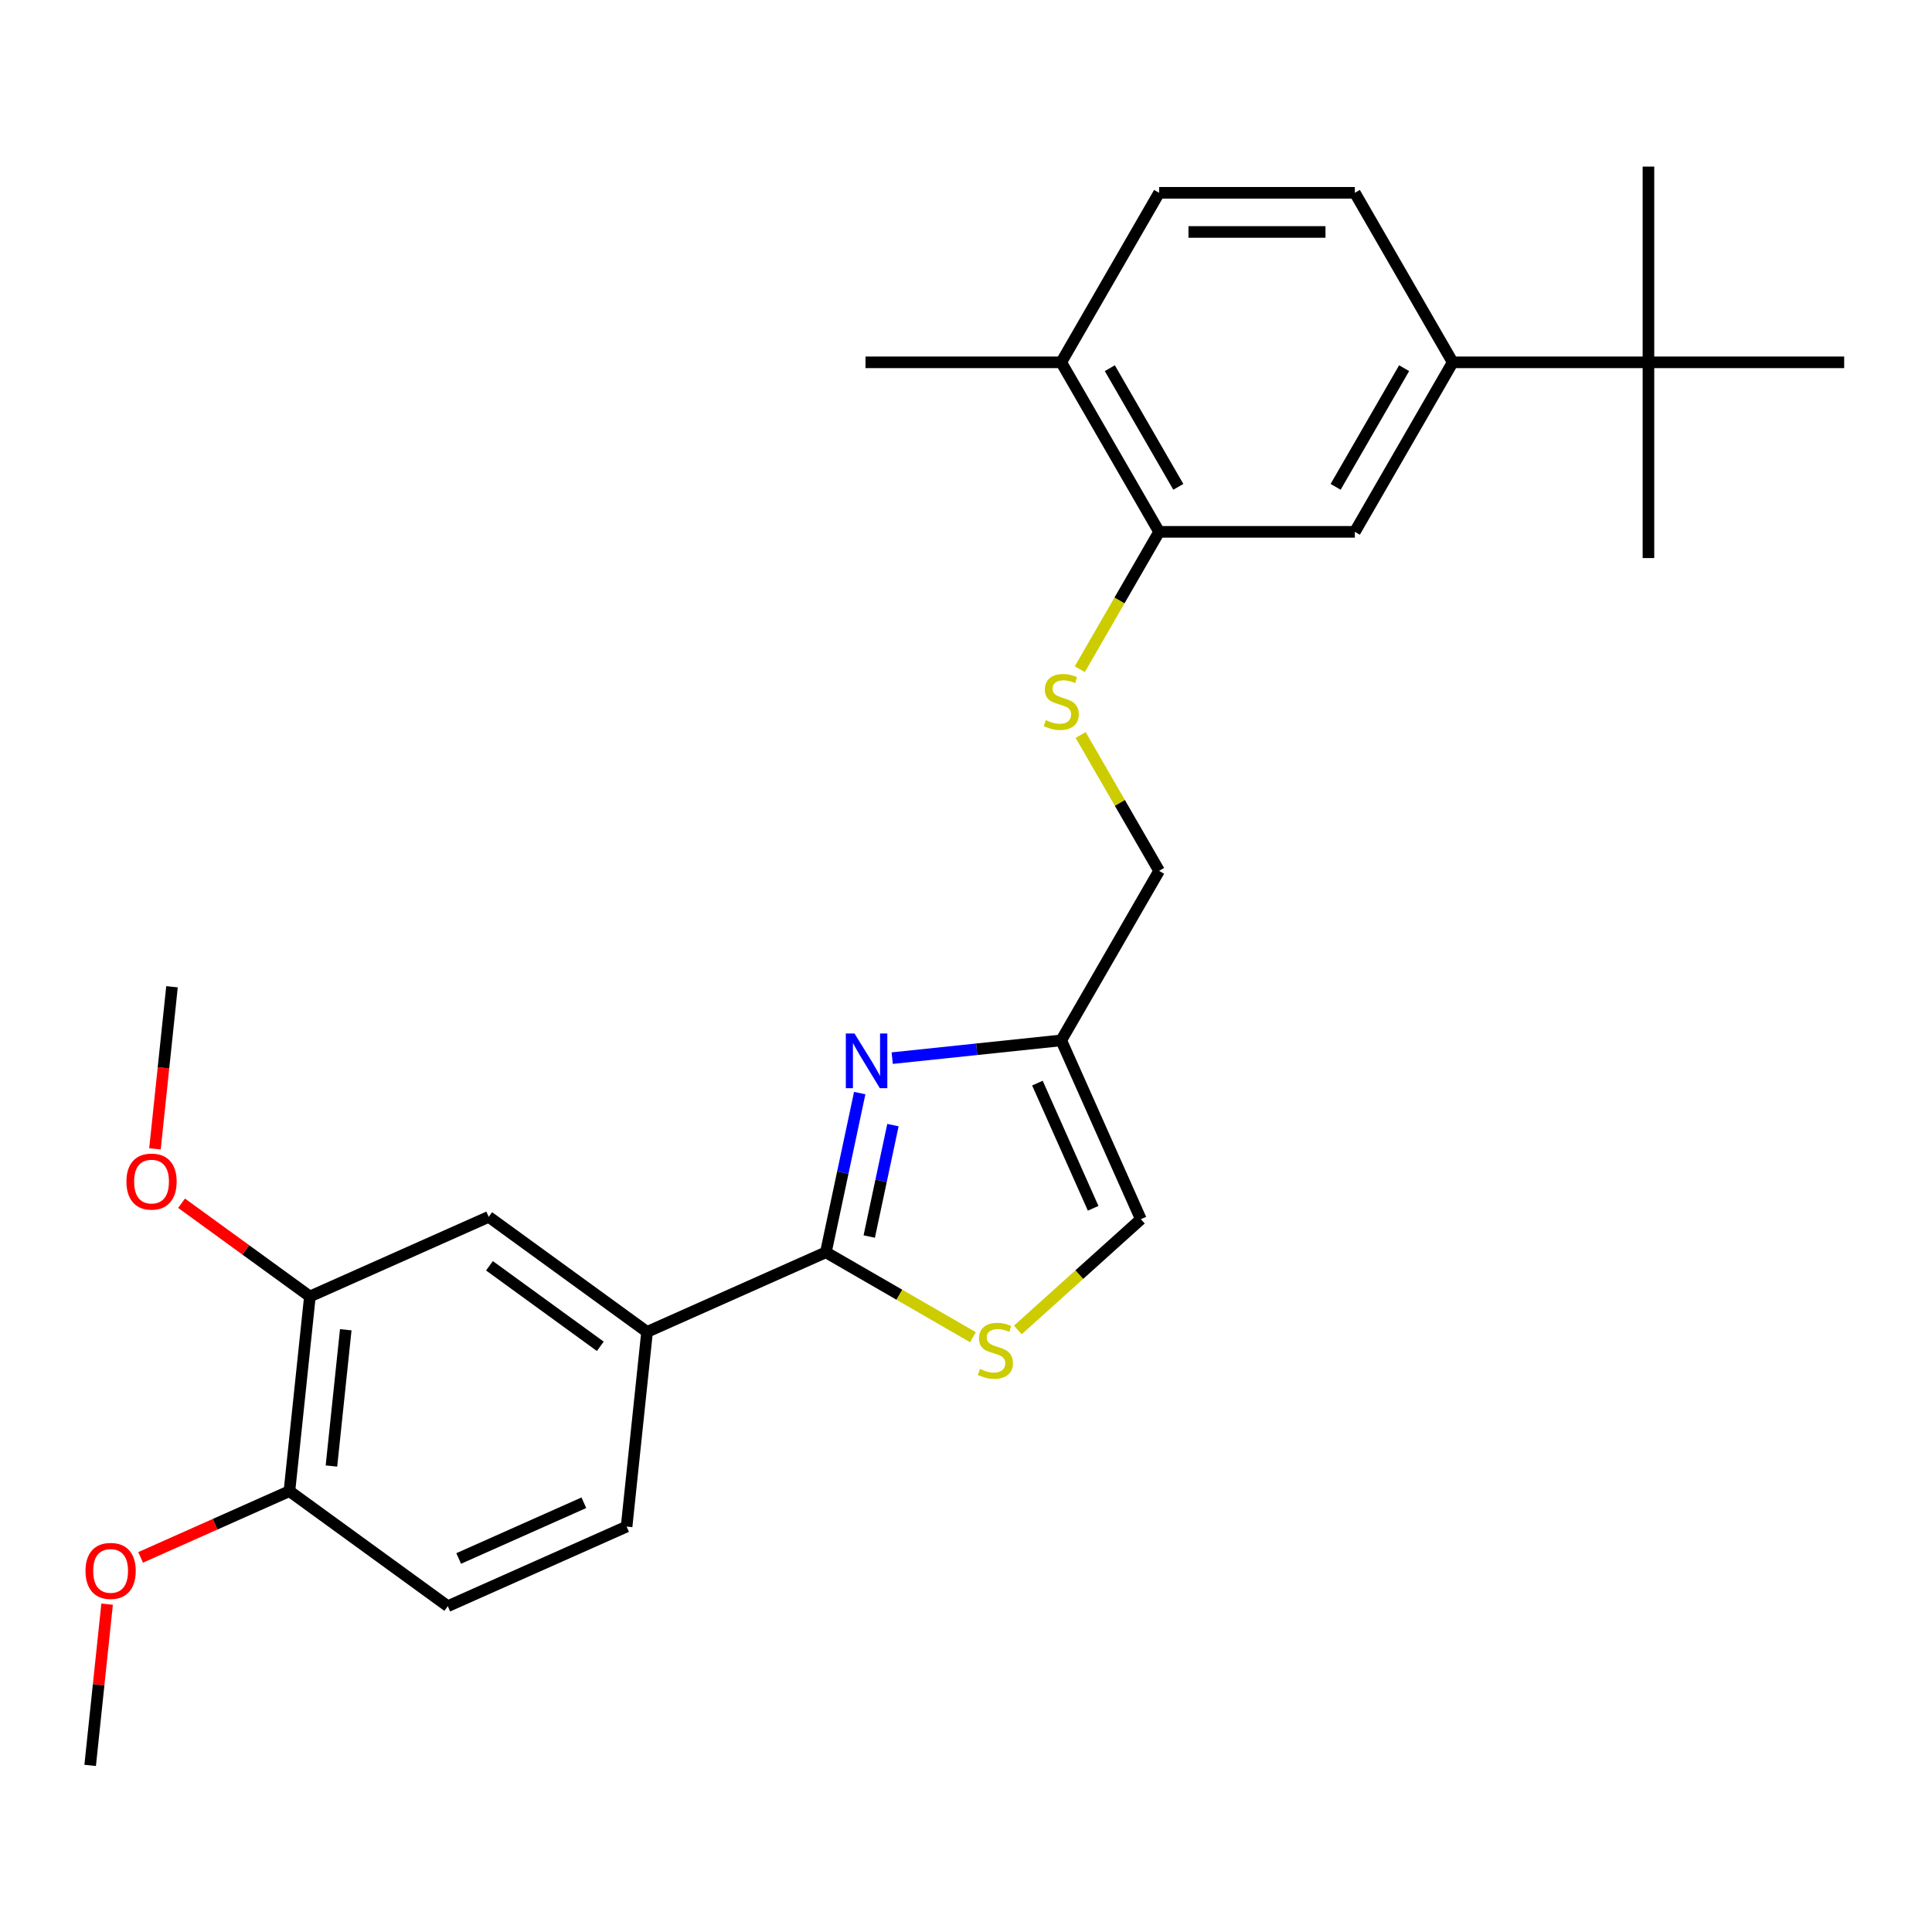 <?xml version='1.0' encoding='iso-8859-1'?>
<svg version='1.1' baseProfile='full'
              xmlns='http://www.w3.org/2000/svg'
                      xmlns:rdkit='http://www.rdkit.org/xml'
                      xmlns:xlink='http://www.w3.org/1999/xlink'
                  xml:space='preserve'
width='1000px' height='1000px' viewBox='0 0 1000 1000'>
<!-- END OF HEADER -->
<rect style='opacity:1.0;fill:#FFFFFF;stroke:none' width='1000' height='1000' x='0' y='0'> </rect>
<path class='bond-0' d='M 444.988,565.78 L 436.23,606.983' style='fill:none;fill-rule:evenodd;stroke:#0000FF;stroke-width:6px;stroke-linecap:butt;stroke-linejoin:miter;stroke-opacity:1' />
<path class='bond-0' d='M 436.23,606.983 L 427.472,648.186' style='fill:none;fill-rule:evenodd;stroke:#000000;stroke-width:6px;stroke-linecap:butt;stroke-linejoin:miter;stroke-opacity:1' />
<path class='bond-0' d='M 462.181,582.353 L 456.05,611.195' style='fill:none;fill-rule:evenodd;stroke:#0000FF;stroke-width:6px;stroke-linecap:butt;stroke-linejoin:miter;stroke-opacity:1' />
<path class='bond-0' d='M 456.05,611.195 L 449.92,640.038' style='fill:none;fill-rule:evenodd;stroke:#000000;stroke-width:6px;stroke-linecap:butt;stroke-linejoin:miter;stroke-opacity:1' />
<path class='bond-2' d='M 461.809,547.692 L 505.552,543.094' style='fill:none;fill-rule:evenodd;stroke:#0000FF;stroke-width:6px;stroke-linecap:butt;stroke-linejoin:miter;stroke-opacity:1' />
<path class='bond-2' d='M 505.552,543.094 L 549.294,538.497' style='fill:none;fill-rule:evenodd;stroke:#000000;stroke-width:6px;stroke-linecap:butt;stroke-linejoin:miter;stroke-opacity:1' />
<path class='bond-1' d='M 427.472,648.186 L 465.536,670.161' style='fill:none;fill-rule:evenodd;stroke:#000000;stroke-width:6px;stroke-linecap:butt;stroke-linejoin:miter;stroke-opacity:1' />
<path class='bond-1' d='M 465.536,670.161 L 503.599,692.137' style='fill:none;fill-rule:evenodd;stroke:#CCCC00;stroke-width:6px;stroke-linecap:butt;stroke-linejoin:miter;stroke-opacity:1' />
<path class='bond-3' d='M 427.472,648.186 L 334.919,689.393' style='fill:none;fill-rule:evenodd;stroke:#000000;stroke-width:6px;stroke-linecap:butt;stroke-linejoin:miter;stroke-opacity:1' />
<path class='bond-27' d='M 526.825,688.386 L 558.663,659.718' style='fill:none;fill-rule:evenodd;stroke:#CCCC00;stroke-width:6px;stroke-linecap:butt;stroke-linejoin:miter;stroke-opacity:1' />
<path class='bond-27' d='M 558.663,659.718 L 590.502,631.051' style='fill:none;fill-rule:evenodd;stroke:#000000;stroke-width:6px;stroke-linecap:butt;stroke-linejoin:miter;stroke-opacity:1' />
<path class='bond-4' d='M 549.294,538.497 L 590.502,631.051' style='fill:none;fill-rule:evenodd;stroke:#000000;stroke-width:6px;stroke-linecap:butt;stroke-linejoin:miter;stroke-opacity:1' />
<path class='bond-4' d='M 536.965,560.621 L 565.81,625.409' style='fill:none;fill-rule:evenodd;stroke:#000000;stroke-width:6px;stroke-linecap:butt;stroke-linejoin:miter;stroke-opacity:1' />
<path class='bond-16' d='M 549.294,538.497 L 599.951,450.757' style='fill:none;fill-rule:evenodd;stroke:#000000;stroke-width:6px;stroke-linecap:butt;stroke-linejoin:miter;stroke-opacity:1' />
<path class='bond-8' d='M 334.919,689.393 L 252.955,629.843' style='fill:none;fill-rule:evenodd;stroke:#000000;stroke-width:6px;stroke-linecap:butt;stroke-linejoin:miter;stroke-opacity:1' />
<path class='bond-8' d='M 310.714,696.853 L 253.339,655.168' style='fill:none;fill-rule:evenodd;stroke:#000000;stroke-width:6px;stroke-linecap:butt;stroke-linejoin:miter;stroke-opacity:1' />
<path class='bond-14' d='M 334.919,689.393 L 324.328,790.151' style='fill:none;fill-rule:evenodd;stroke:#000000;stroke-width:6px;stroke-linecap:butt;stroke-linejoin:miter;stroke-opacity:1' />
<path class='bond-5' d='M 599.951,275.278 L 579.43,310.822' style='fill:none;fill-rule:evenodd;stroke:#000000;stroke-width:6px;stroke-linecap:butt;stroke-linejoin:miter;stroke-opacity:1' />
<path class='bond-5' d='M 579.43,310.822 L 558.909,346.365' style='fill:none;fill-rule:evenodd;stroke:#CCCC00;stroke-width:6px;stroke-linecap:butt;stroke-linejoin:miter;stroke-opacity:1' />
<path class='bond-7' d='M 599.951,275.278 L 701.263,275.278' style='fill:none;fill-rule:evenodd;stroke:#000000;stroke-width:6px;stroke-linecap:butt;stroke-linejoin:miter;stroke-opacity:1' />
<path class='bond-13' d='M 599.951,275.278 L 549.294,187.539' style='fill:none;fill-rule:evenodd;stroke:#000000;stroke-width:6px;stroke-linecap:butt;stroke-linejoin:miter;stroke-opacity:1' />
<path class='bond-13' d='M 609.9,251.986 L 574.441,190.569' style='fill:none;fill-rule:evenodd;stroke:#000000;stroke-width:6px;stroke-linecap:butt;stroke-linejoin:miter;stroke-opacity:1' />
<path class='bond-6' d='M 751.92,187.539 L 701.263,275.278' style='fill:none;fill-rule:evenodd;stroke:#000000;stroke-width:6px;stroke-linecap:butt;stroke-linejoin:miter;stroke-opacity:1' />
<path class='bond-6' d='M 726.774,190.569 L 691.314,251.986' style='fill:none;fill-rule:evenodd;stroke:#000000;stroke-width:6px;stroke-linecap:butt;stroke-linejoin:miter;stroke-opacity:1' />
<path class='bond-11' d='M 751.92,187.539 L 853.233,187.539' style='fill:none;fill-rule:evenodd;stroke:#000000;stroke-width:6px;stroke-linecap:butt;stroke-linejoin:miter;stroke-opacity:1' />
<path class='bond-29' d='M 751.92,187.539 L 701.263,99.799' style='fill:none;fill-rule:evenodd;stroke:#000000;stroke-width:6px;stroke-linecap:butt;stroke-linejoin:miter;stroke-opacity:1' />
<path class='bond-9' d='M 252.955,629.843 L 160.401,671.051' style='fill:none;fill-rule:evenodd;stroke:#000000;stroke-width:6px;stroke-linecap:butt;stroke-linejoin:miter;stroke-opacity:1' />
<path class='bond-19' d='M 160.401,671.051 L 127.185,646.918' style='fill:none;fill-rule:evenodd;stroke:#000000;stroke-width:6px;stroke-linecap:butt;stroke-linejoin:miter;stroke-opacity:1' />
<path class='bond-19' d='M 127.185,646.918 L 93.97,622.786' style='fill:none;fill-rule:evenodd;stroke:#FF0000;stroke-width:6px;stroke-linecap:butt;stroke-linejoin:miter;stroke-opacity:1' />
<path class='bond-28' d='M 160.401,671.051 L 149.811,771.809' style='fill:none;fill-rule:evenodd;stroke:#000000;stroke-width:6px;stroke-linecap:butt;stroke-linejoin:miter;stroke-opacity:1' />
<path class='bond-28' d='M 178.964,688.282 L 171.551,758.813' style='fill:none;fill-rule:evenodd;stroke:#000000;stroke-width:6px;stroke-linecap:butt;stroke-linejoin:miter;stroke-opacity:1' />
<path class='bond-10' d='M 559.348,380.431 L 579.649,415.594' style='fill:none;fill-rule:evenodd;stroke:#CCCC00;stroke-width:6px;stroke-linecap:butt;stroke-linejoin:miter;stroke-opacity:1' />
<path class='bond-10' d='M 579.649,415.594 L 599.951,450.757' style='fill:none;fill-rule:evenodd;stroke:#000000;stroke-width:6px;stroke-linecap:butt;stroke-linejoin:miter;stroke-opacity:1' />
<path class='bond-21' d='M 853.233,187.539 L 853.233,288.852' style='fill:none;fill-rule:evenodd;stroke:#000000;stroke-width:6px;stroke-linecap:butt;stroke-linejoin:miter;stroke-opacity:1' />
<path class='bond-22' d='M 853.233,187.539 L 853.233,86.226' style='fill:none;fill-rule:evenodd;stroke:#000000;stroke-width:6px;stroke-linecap:butt;stroke-linejoin:miter;stroke-opacity:1' />
<path class='bond-23' d='M 853.233,187.539 L 954.545,187.539' style='fill:none;fill-rule:evenodd;stroke:#000000;stroke-width:6px;stroke-linecap:butt;stroke-linejoin:miter;stroke-opacity:1' />
<path class='bond-12' d='M 149.811,771.809 L 231.775,831.359' style='fill:none;fill-rule:evenodd;stroke:#000000;stroke-width:6px;stroke-linecap:butt;stroke-linejoin:miter;stroke-opacity:1' />
<path class='bond-20' d='M 149.811,771.809 L 111.3,788.954' style='fill:none;fill-rule:evenodd;stroke:#000000;stroke-width:6px;stroke-linecap:butt;stroke-linejoin:miter;stroke-opacity:1' />
<path class='bond-20' d='M 111.3,788.954 L 72.79,806.1' style='fill:none;fill-rule:evenodd;stroke:#FF0000;stroke-width:6px;stroke-linecap:butt;stroke-linejoin:miter;stroke-opacity:1' />
<path class='bond-18' d='M 549.294,187.539 L 599.951,99.799' style='fill:none;fill-rule:evenodd;stroke:#000000;stroke-width:6px;stroke-linecap:butt;stroke-linejoin:miter;stroke-opacity:1' />
<path class='bond-24' d='M 549.294,187.539 L 447.981,187.539' style='fill:none;fill-rule:evenodd;stroke:#000000;stroke-width:6px;stroke-linecap:butt;stroke-linejoin:miter;stroke-opacity:1' />
<path class='bond-17' d='M 324.328,790.151 L 231.775,831.359' style='fill:none;fill-rule:evenodd;stroke:#000000;stroke-width:6px;stroke-linecap:butt;stroke-linejoin:miter;stroke-opacity:1' />
<path class='bond-17' d='M 302.204,777.821 L 237.416,806.667' style='fill:none;fill-rule:evenodd;stroke:#000000;stroke-width:6px;stroke-linecap:butt;stroke-linejoin:miter;stroke-opacity:1' />
<path class='bond-15' d='M 701.263,99.799 L 599.951,99.799' style='fill:none;fill-rule:evenodd;stroke:#000000;stroke-width:6px;stroke-linecap:butt;stroke-linejoin:miter;stroke-opacity:1' />
<path class='bond-15' d='M 686.067,120.062 L 615.148,120.062' style='fill:none;fill-rule:evenodd;stroke:#000000;stroke-width:6px;stroke-linecap:butt;stroke-linejoin:miter;stroke-opacity:1' />
<path class='bond-25' d='M 80.208,594.648 L 84.618,552.695' style='fill:none;fill-rule:evenodd;stroke:#FF0000;stroke-width:6px;stroke-linecap:butt;stroke-linejoin:miter;stroke-opacity:1' />
<path class='bond-25' d='M 84.618,552.695 L 89.027,510.743' style='fill:none;fill-rule:evenodd;stroke:#000000;stroke-width:6px;stroke-linecap:butt;stroke-linejoin:miter;stroke-opacity:1' />
<path class='bond-26' d='M 55.439,830.309 L 51.053,872.041' style='fill:none;fill-rule:evenodd;stroke:#FF0000;stroke-width:6px;stroke-linecap:butt;stroke-linejoin:miter;stroke-opacity:1' />
<path class='bond-26' d='M 51.053,872.041 L 46.667,913.774' style='fill:none;fill-rule:evenodd;stroke:#000000;stroke-width:6px;stroke-linecap:butt;stroke-linejoin:miter;stroke-opacity:1' />
<path  class='atom-0' d='M 442.276 534.927
L 451.556 549.927
Q 452.476 551.407, 453.956 554.087
Q 455.436 556.767, 455.516 556.927
L 455.516 534.927
L 459.276 534.927
L 459.276 563.247
L 455.396 563.247
L 445.436 546.847
Q 444.276 544.927, 443.036 542.727
Q 441.836 540.527, 441.476 539.847
L 441.476 563.247
L 437.796 563.247
L 437.796 534.927
L 442.276 534.927
' fill='#0000FF'/>
<path  class='atom-2' d='M 507.212 708.562
Q 507.532 708.682, 508.852 709.242
Q 510.172 709.802, 511.612 710.162
Q 513.092 710.482, 514.532 710.482
Q 517.212 710.482, 518.772 709.202
Q 520.332 707.882, 520.332 705.602
Q 520.332 704.042, 519.532 703.082
Q 518.772 702.122, 517.572 701.602
Q 516.372 701.082, 514.372 700.482
Q 511.852 699.722, 510.332 699.002
Q 508.852 698.282, 507.772 696.762
Q 506.732 695.242, 506.732 692.682
Q 506.732 689.122, 509.132 686.922
Q 511.572 684.722, 516.372 684.722
Q 519.652 684.722, 523.372 686.282
L 522.452 689.362
Q 519.052 687.962, 516.492 687.962
Q 513.732 687.962, 512.212 689.122
Q 510.692 690.242, 510.732 692.202
Q 510.732 693.722, 511.492 694.642
Q 512.292 695.562, 513.412 696.082
Q 514.572 696.602, 516.492 697.202
Q 519.052 698.002, 520.572 698.802
Q 522.092 699.602, 523.172 701.242
Q 524.292 702.842, 524.292 705.602
Q 524.292 709.522, 521.652 711.642
Q 519.052 713.722, 514.692 713.722
Q 512.172 713.722, 510.252 713.162
Q 508.372 712.642, 506.132 711.722
L 507.212 708.562
' fill='#CCCC00'/>
<path  class='atom-11' d='M 541.294 372.738
Q 541.614 372.858, 542.934 373.418
Q 544.254 373.978, 545.694 374.338
Q 547.174 374.658, 548.614 374.658
Q 551.294 374.658, 552.854 373.378
Q 554.414 372.058, 554.414 369.778
Q 554.414 368.218, 553.614 367.258
Q 552.854 366.298, 551.654 365.778
Q 550.454 365.258, 548.454 364.658
Q 545.934 363.898, 544.414 363.178
Q 542.934 362.458, 541.854 360.938
Q 540.814 359.418, 540.814 356.858
Q 540.814 353.298, 543.214 351.098
Q 545.654 348.898, 550.454 348.898
Q 553.734 348.898, 557.454 350.458
L 556.534 353.538
Q 553.134 352.138, 550.574 352.138
Q 547.814 352.138, 546.294 353.298
Q 544.774 354.418, 544.814 356.378
Q 544.814 357.898, 545.574 358.818
Q 546.374 359.738, 547.494 360.258
Q 548.654 360.778, 550.574 361.378
Q 553.134 362.178, 554.654 362.978
Q 556.174 363.778, 557.254 365.418
Q 558.374 367.018, 558.374 369.778
Q 558.374 373.698, 555.734 375.818
Q 553.134 377.898, 548.774 377.898
Q 546.254 377.898, 544.334 377.338
Q 542.454 376.818, 540.214 375.898
L 541.294 372.738
' fill='#CCCC00'/>
<path  class='atom-20' d='M 65.437 611.581
Q 65.437 604.781, 68.797 600.981
Q 72.157 597.181, 78.437 597.181
Q 84.717 597.181, 88.077 600.981
Q 91.437 604.781, 91.437 611.581
Q 91.437 618.461, 88.037 622.381
Q 84.637 626.261, 78.437 626.261
Q 72.197 626.261, 68.797 622.381
Q 65.437 618.501, 65.437 611.581
M 78.437 623.061
Q 82.757 623.061, 85.077 620.181
Q 87.437 617.261, 87.437 611.581
Q 87.437 606.021, 85.077 603.221
Q 82.757 600.381, 78.437 600.381
Q 74.117 600.381, 71.757 603.181
Q 69.437 605.981, 69.437 611.581
Q 69.437 617.301, 71.757 620.181
Q 74.117 623.061, 78.437 623.061
' fill='#FF0000'/>
<path  class='atom-21' d='M 44.257 813.096
Q 44.257 806.296, 47.617 802.496
Q 50.977 798.696, 57.257 798.696
Q 63.537 798.696, 66.897 802.496
Q 70.257 806.296, 70.257 813.096
Q 70.257 819.976, 66.857 823.896
Q 63.457 827.776, 57.257 827.776
Q 51.017 827.776, 47.617 823.896
Q 44.257 820.016, 44.257 813.096
M 57.257 824.576
Q 61.577 824.576, 63.897 821.696
Q 66.257 818.776, 66.257 813.096
Q 66.257 807.536, 63.897 804.736
Q 61.577 801.896, 57.257 801.896
Q 52.937 801.896, 50.577 804.696
Q 48.257 807.496, 48.257 813.096
Q 48.257 818.816, 50.577 821.696
Q 52.937 824.576, 57.257 824.576
' fill='#FF0000'/>
</svg>

